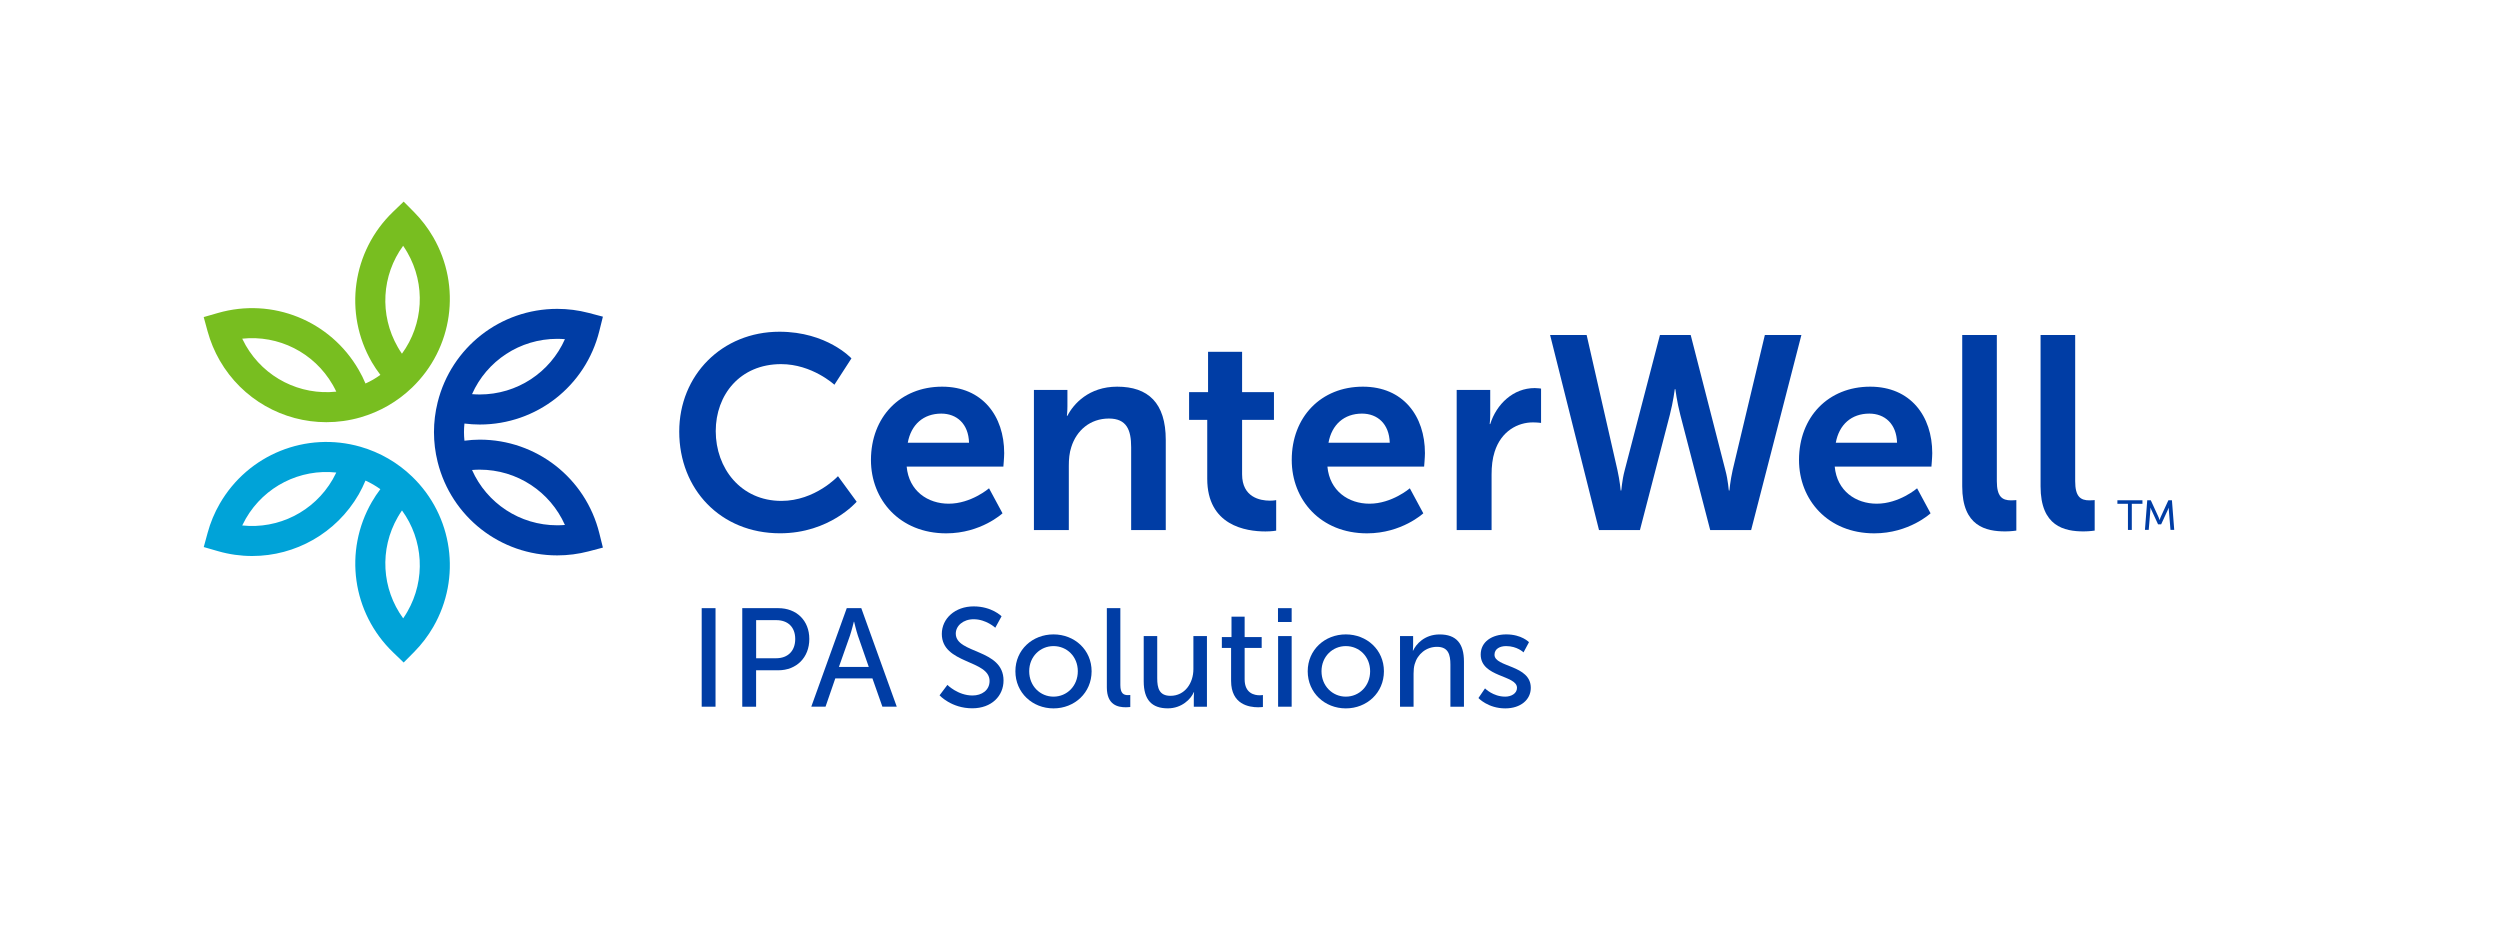 <?xml version="1.0" encoding="utf-8"?>
<!-- Generator: Adobe Illustrator 27.7.0, SVG Export Plug-In . SVG Version: 6.00 Build 0)  -->
<svg version="1.1" id="Primary_Care_Anywhere" xmlns="http://www.w3.org/2000/svg" xmlns:xlink="http://www.w3.org/1999/xlink"
	 x="0px" y="0px" viewBox="0 0 608.85 228.24" style="enable-background:new 0 0 608.85 228.24;" xml:space="preserve">
<style type="text/css">
	.st0{fill:none;}
	.st1{fill:#003DA5;}
	.st2{fill:#78BE20;}
	.st3{fill:#00A3D8;}
</style>
<rect class="st0" width="608.85" height="228.24"/>
<g>
	<path class="st1" d="M518.24,122.69h-2.57v-0.86h6.1v0.86h-2.59v6.37h-0.94V122.69z M522.94,121.83h0.86l1.9,4.14
		c0.15,0.31,0.23,0.68,0.23,0.68h0.03c0,0,0.08-0.36,0.23-0.68l1.9-4.14h0.86l0.56,7.22h-0.91l-0.41-4.9
		c-0.02-0.25,0.02-0.48,0.02-0.48h-0.03l-1.85,4.02h-0.76l-1.85-4.02h-0.03c0,0,0.03,0.23,0.02,0.48l-0.41,4.9h-0.92L522.94,121.83z
		"/>
</g>
<g>
	<g>
		<path class="st1" d="M189.83,80.79c11.57,0,17.53,6.49,17.53,6.49l-4.15,6.42c0,0-5.42-5.02-12.98-5.02
			c-10.03,0-15.92,7.49-15.92,16.32c0,9.03,6.09,16.99,15.99,16.99c8.23,0,13.78-6.02,13.78-6.02l4.55,6.22
			c0,0-6.56,7.69-18.66,7.69c-14.52,0-24.55-10.77-24.55-24.75C165.41,91.36,175.85,80.79,189.83,80.79z"/>
		<path class="st1" d="M229.44,94.17c9.83,0,15.12,7.16,15.12,16.19c0,1-0.2,3.28-0.2,3.28h-23.55c0.54,5.95,5.15,9.03,10.23,9.03
			c5.49,0,9.83-3.75,9.83-3.75l3.28,6.09c0,0-5.22,4.88-13.71,4.88c-11.31,0-18.33-8.16-18.33-17.86
			C212.12,101.53,219.27,94.17,229.44,94.17z M236,107.82c-0.13-4.62-3.01-7.09-6.76-7.09c-4.35,0-7.36,2.68-8.16,7.09H236z"/>
		<path class="st1" d="M251.8,94.97h8.16v3.95c0,1.27-0.13,2.34-0.13,2.34h0.13c1.47-2.88,5.22-7.09,12.11-7.09
			c7.56,0,11.84,3.95,11.84,12.98v21.94h-8.43v-20.2c0-4.15-1.07-6.96-5.42-6.96c-4.55,0-7.89,2.88-9.16,6.96
			c-0.47,1.4-0.6,2.94-0.6,4.55v15.65h-8.5V94.97z"/>
		<path class="st1" d="M294.01,102.26h-4.42v-6.76h4.62v-9.83h8.29v9.83h7.76v6.76h-7.76v13.25c0,5.62,4.41,6.42,6.76,6.42
			c0.94,0,1.54-0.13,1.54-0.13v7.43c0,0-1,0.2-2.61,0.2c-4.75,0-14.18-1.41-14.18-12.84V102.26z"/>
		<path class="st1" d="M331.91,94.17c9.83,0,15.12,7.16,15.12,16.19c0,1-0.2,3.28-0.2,3.28h-23.55c0.54,5.95,5.15,9.03,10.24,9.03
			c5.48,0,9.83-3.75,9.83-3.75l3.28,6.09c0,0-5.22,4.88-13.71,4.88c-11.31,0-18.33-8.16-18.33-17.86
			C314.58,101.53,321.74,94.17,331.91,94.17z M338.46,107.82c-0.13-4.62-3.01-7.09-6.76-7.09c-4.35,0-7.36,2.68-8.16,7.09H338.46z"
			/>
		<path class="st1" d="M354.77,94.97h8.16v5.89c0,1.27-0.13,2.41-0.13,2.41h0.13c1.54-4.88,5.62-8.76,10.84-8.76
			c0.8,0,1.54,0.13,1.54,0.13V103c0,0-0.87-0.13-2.01-0.13c-3.61,0-7.69,2.07-9.3,7.16c-0.54,1.67-0.74,3.55-0.74,5.55v13.51h-8.5
			V94.97z"/>
		<path class="st1" d="M420.18,114.44c0.74,2.74,0.8,5.02,0.87,5.02h0.13c0,0,0.2-2.34,0.8-5.02l7.83-32.85h8.9l-12.24,47.5h-9.97
			l-7.29-28.1c-0.8-3.08-1.2-6.22-1.2-6.22h-0.13c0,0-0.4,3.14-1.2,6.22l-7.29,28.1h-9.97l-11.91-47.5h8.9l7.49,32.85
			c0.6,2.68,0.8,5.02,0.8,5.02h0.13c0.07,0,0.13-2.27,0.87-5.02l8.56-32.85h7.49L420.18,114.44z"/>
		<path class="st1" d="M455.46,94.17c9.83,0,15.12,7.16,15.12,16.19c0,1-0.2,3.28-0.2,3.28h-23.55c0.54,5.95,5.15,9.03,10.23,9.03
			c5.49,0,9.83-3.75,9.83-3.75l3.28,6.09c0,0-5.22,4.88-13.71,4.88c-11.3,0-18.33-8.16-18.33-17.86
			C438.13,101.53,445.29,94.17,455.46,94.17z M462.01,107.82c-0.13-4.62-3.01-7.09-6.76-7.09c-4.35,0-7.36,2.68-8.16,7.09H462.01z"
			/>
		<path class="st1" d="M477.88,81.59h8.43v35.59c0,3.75,1.27,4.68,3.48,4.68c0.67,0,1.27-0.07,1.27-0.07v7.43c0,0-1.27,0.2-2.68,0.2
			c-4.68,0-10.5-1.21-10.5-10.97V81.59z"/>
		<path class="st1" d="M496.96,81.59h8.43v35.59c0,3.75,1.27,4.68,3.48,4.68c0.67,0,1.27-0.07,1.27-0.07v7.43c0,0-1.27,0.2-2.68,0.2
			c-4.68,0-10.5-1.21-10.5-10.97V81.59z"/>
	</g>
	<g>
		<path class="st1" d="M116.83,107.07c-1.24,0-2.49,0.1-3.72,0.26c-0.07-0.7-0.11-1.4-0.11-2.1c0-0.7,0.04-1.39,0.11-2.08
			c1.23,0.15,2.48,0.24,3.72,0.24c13.83,0,25.8-9.36,29.13-22.77l0.87-3.5l-3.49-0.92c-2.49-0.65-5.06-0.98-7.63-0.98
			c-13.83,0-25.8,9.36-29.13,22.77c-0.59,2.37-0.89,4.81-0.89,7.25s0.3,4.88,0.89,7.25l0,0c3.33,13.41,15.3,22.77,29.13,22.77
			c2.58,0,5.15-0.33,7.63-0.98l3.49-0.92l-0.87-3.5C142.63,116.44,130.66,107.07,116.83,107.07z M135.71,82.52
			c0.63,0,1.25,0.03,1.87,0.08c-3.58,8.09-11.64,13.47-20.75,13.47c-0.62,0-1.25-0.03-1.87-0.08
			C118.54,87.9,126.59,82.52,135.71,82.52z M135.71,127.93c-9.11,0-17.16-5.38-20.75-13.47c0.62-0.05,1.25-0.08,1.87-0.08
			c9.11,0,17.16,5.38,20.75,13.47C136.96,127.9,136.33,127.93,135.71,127.93z"/>
		<path class="st2" d="M105.52,57.78c-1.29-2.23-2.86-4.29-4.67-6.12l-2.54-2.56l-2.6,2.5c-9.95,9.58-12.07,24.64-5.15,36.61
			c0.62,1.08,1.33,2.1,2.08,3.09c-0.57,0.41-1.16,0.79-1.77,1.15c-0.6,0.35-1.23,0.66-1.86,0.95c-0.48-1.15-1.03-2.27-1.66-3.34
			C80.45,78.09,66.35,72.4,53.08,76.22l-3.47,1l0.95,3.48c0.68,2.48,1.68,4.87,2.96,7.1c5.47,9.48,15.45,15.02,25.96,15.02
			c2.76,0,5.56-0.38,8.33-1.18l0,0c2.35-0.68,4.61-1.64,6.72-2.86c2.11-1.22,4.07-2.7,5.83-4.39l0,0
			C110.31,84.81,112.43,69.76,105.52,57.78z M59.86,84.14c-0.31-0.54-0.6-1.1-0.87-1.66c8.8-0.94,17.48,3.34,22.04,11.24
			c0.31,0.54,0.6,1.09,0.87,1.66C73.1,96.32,64.42,92.03,59.86,84.14z M98.18,59.86c0.35,0.51,0.69,1.04,1,1.58
			c4.56,7.89,3.93,17.55-1.29,24.7c-0.36-0.51-0.69-1.04-1-1.58C92.34,76.67,92.97,67,98.18,59.86z"/>
		<path class="st3" d="M100.36,116.06L100.36,116.06c-1.76-1.7-3.72-3.17-5.83-4.39c-2.11-1.22-4.37-2.18-6.72-2.86l0,0
			c-13.27-3.82-27.37,1.87-34.28,13.84c-1.29,2.23-2.29,4.62-2.96,7.1l-0.95,3.48l3.47,1c2.77,0.8,5.56,1.18,8.33,1.18
			c10.5,0,20.48-5.54,25.95-15.02c0.62-1.08,1.15-2.2,1.64-3.35c0.64,0.29,1.27,0.61,1.87,0.96c0.6,0.35,1.18,0.73,1.75,1.13
			c-0.75,0.99-1.45,2.03-2.07,3.11c-6.91,11.97-4.79,27.03,5.15,36.61l2.6,2.5l2.54-2.56c1.81-1.83,3.38-3.89,4.67-6.12
			C112.43,140.7,110.31,125.64,100.36,116.06z M81.03,116.74c-4.56,7.89-13.24,12.17-22.04,11.23c0.27-0.56,0.56-1.12,0.87-1.66
			c4.56-7.89,13.24-12.18,22.04-11.23C81.63,115.64,81.34,116.2,81.03,116.74z M99.19,149.01c-0.31,0.54-0.65,1.07-1,1.58
			c-5.22-7.15-5.85-16.81-1.29-24.7c0.31-0.54,0.65-1.07,1-1.58C103.11,131.46,103.74,141.12,99.19,149.01z"/>
	</g>
</g>
<g>
	<g>
		<path class="st1" d="M170.89,148.11h3.37v24h-3.37V148.11z"/>
		<path class="st1" d="M180.78,148.11h8.77c4.39,0,7.55,2.96,7.55,7.51s-3.16,7.62-7.55,7.62h-5.41v8.87h-3.37V148.11z
			 M189.01,160.31c2.89,0,4.66-1.8,4.66-4.69s-1.77-4.59-4.62-4.59h-4.9v9.28H189.01z"/>
		<path class="st1" d="M212.47,165.21h-9.04l-2.38,6.9h-3.47l8.64-24h3.54l8.64,24h-3.5L212.47,165.21z M207.95,151.4
			c0,0-0.54,2.18-0.95,3.4l-2.69,7.62h7.27l-2.65-7.62c-0.41-1.22-0.92-3.4-0.92-3.4H207.95z"/>
		<path class="st1" d="M230.73,166.8c0,0,2.55,2.58,6.12,2.58c2.24,0,4.15-1.26,4.15-3.54c0-5.2-11.63-4.08-11.63-11.46
			c0-3.74,3.23-6.7,7.75-6.7c4.45,0,6.8,2.41,6.8,2.41l-1.53,2.79c0,0-2.21-2.07-5.27-2.07c-2.55,0-4.35,1.6-4.35,3.5
			c0,4.96,11.63,3.64,11.63,11.42c0,3.71-2.86,6.77-7.62,6.77c-5.1,0-7.96-3.16-7.96-3.16L230.73,166.8z"/>
		<path class="st1" d="M256.57,154.5c5.13,0,9.28,3.77,9.28,8.98c0,5.24-4.15,9.04-9.28,9.04c-5.13,0-9.28-3.81-9.28-9.04
			C247.28,158.27,251.43,154.5,256.57,154.5z M256.57,169.66c3.26,0,5.92-2.58,5.92-6.19c0-3.57-2.65-6.12-5.92-6.12
			c-3.23,0-5.92,2.55-5.92,6.12C250.65,167.08,253.34,169.66,256.57,169.66z"/>
		<path class="st1" d="M269.55,148.11h3.3v18.73c0,2.07,0.82,2.45,1.84,2.45c0.31,0,0.58-0.03,0.58-0.03v2.92
			c0,0-0.51,0.07-1.09,0.07c-1.87,0-4.62-0.51-4.62-4.83V148.11z"/>
		<path class="st1" d="M278.53,154.91h3.3v10.27c0,2.38,0.48,4.28,3.23,4.28c3.5,0,5.58-3.09,5.58-6.49v-8.06h3.3v17.2h-3.2v-2.28
			c0-0.71,0.07-1.26,0.07-1.26h-0.07c-0.71,1.7-2.96,3.94-6.32,3.94c-3.88,0-5.88-2.04-5.88-6.6V154.91z"/>
		<path class="st1" d="M299.81,157.8h-2.24v-2.65h2.35v-4.96h3.2v4.96h4.15v2.65h-4.15v7.65c0,3.43,2.41,3.88,3.67,3.88
			c0.48,0,0.78-0.07,0.78-0.07v2.92c0,0-0.48,0.07-1.16,0.07c-2.21,0-6.59-0.68-6.59-6.42V157.8z"/>
		<path class="st1" d="M311.24,148.11h3.33v3.37h-3.33V148.11z M311.27,154.91h3.3v17.2h-3.3V154.91z"/>
		<path class="st1" d="M327.76,154.5c5.13,0,9.28,3.77,9.28,8.98c0,5.24-4.15,9.04-9.28,9.04c-5.13,0-9.28-3.81-9.28-9.04
			C318.48,158.27,322.63,154.5,327.76,154.5z M327.76,169.66c3.26,0,5.92-2.58,5.92-6.19c0-3.57-2.65-6.12-5.92-6.12
			c-3.23,0-5.92,2.55-5.92,6.12C321.84,167.08,324.53,169.66,327.76,169.66z"/>
		<path class="st1" d="M340.95,154.91h3.2v2.28c0,0.68-0.07,1.26-0.07,1.26h0.07c0.68-1.5,2.72-3.94,6.46-3.94
			c4.05,0,5.92,2.21,5.92,6.6v11.01h-3.3v-10.27c0-2.41-0.51-4.32-3.26-4.32c-2.62,0-4.73,1.73-5.44,4.22
			c-0.2,0.68-0.27,1.46-0.27,2.31v8.06h-3.3V154.91z"/>
		<path class="st1" d="M361.66,167.65c0,0,1.94,2.01,4.93,2.01c1.43,0,2.86-0.75,2.86-2.14c0-3.16-8.84-2.52-8.84-8.12
			c0-3.13,2.79-4.9,6.22-4.9c3.77,0,5.54,1.9,5.54,1.9l-1.33,2.48c0,0-1.53-1.53-4.25-1.53c-1.43,0-2.82,0.61-2.82,2.11
			c0,3.09,8.84,2.41,8.84,8.06c0,2.86-2.45,5-6.22,5c-4.21,0-6.53-2.52-6.53-2.52L361.66,167.65z"/>
	</g>
</g>
</svg>
